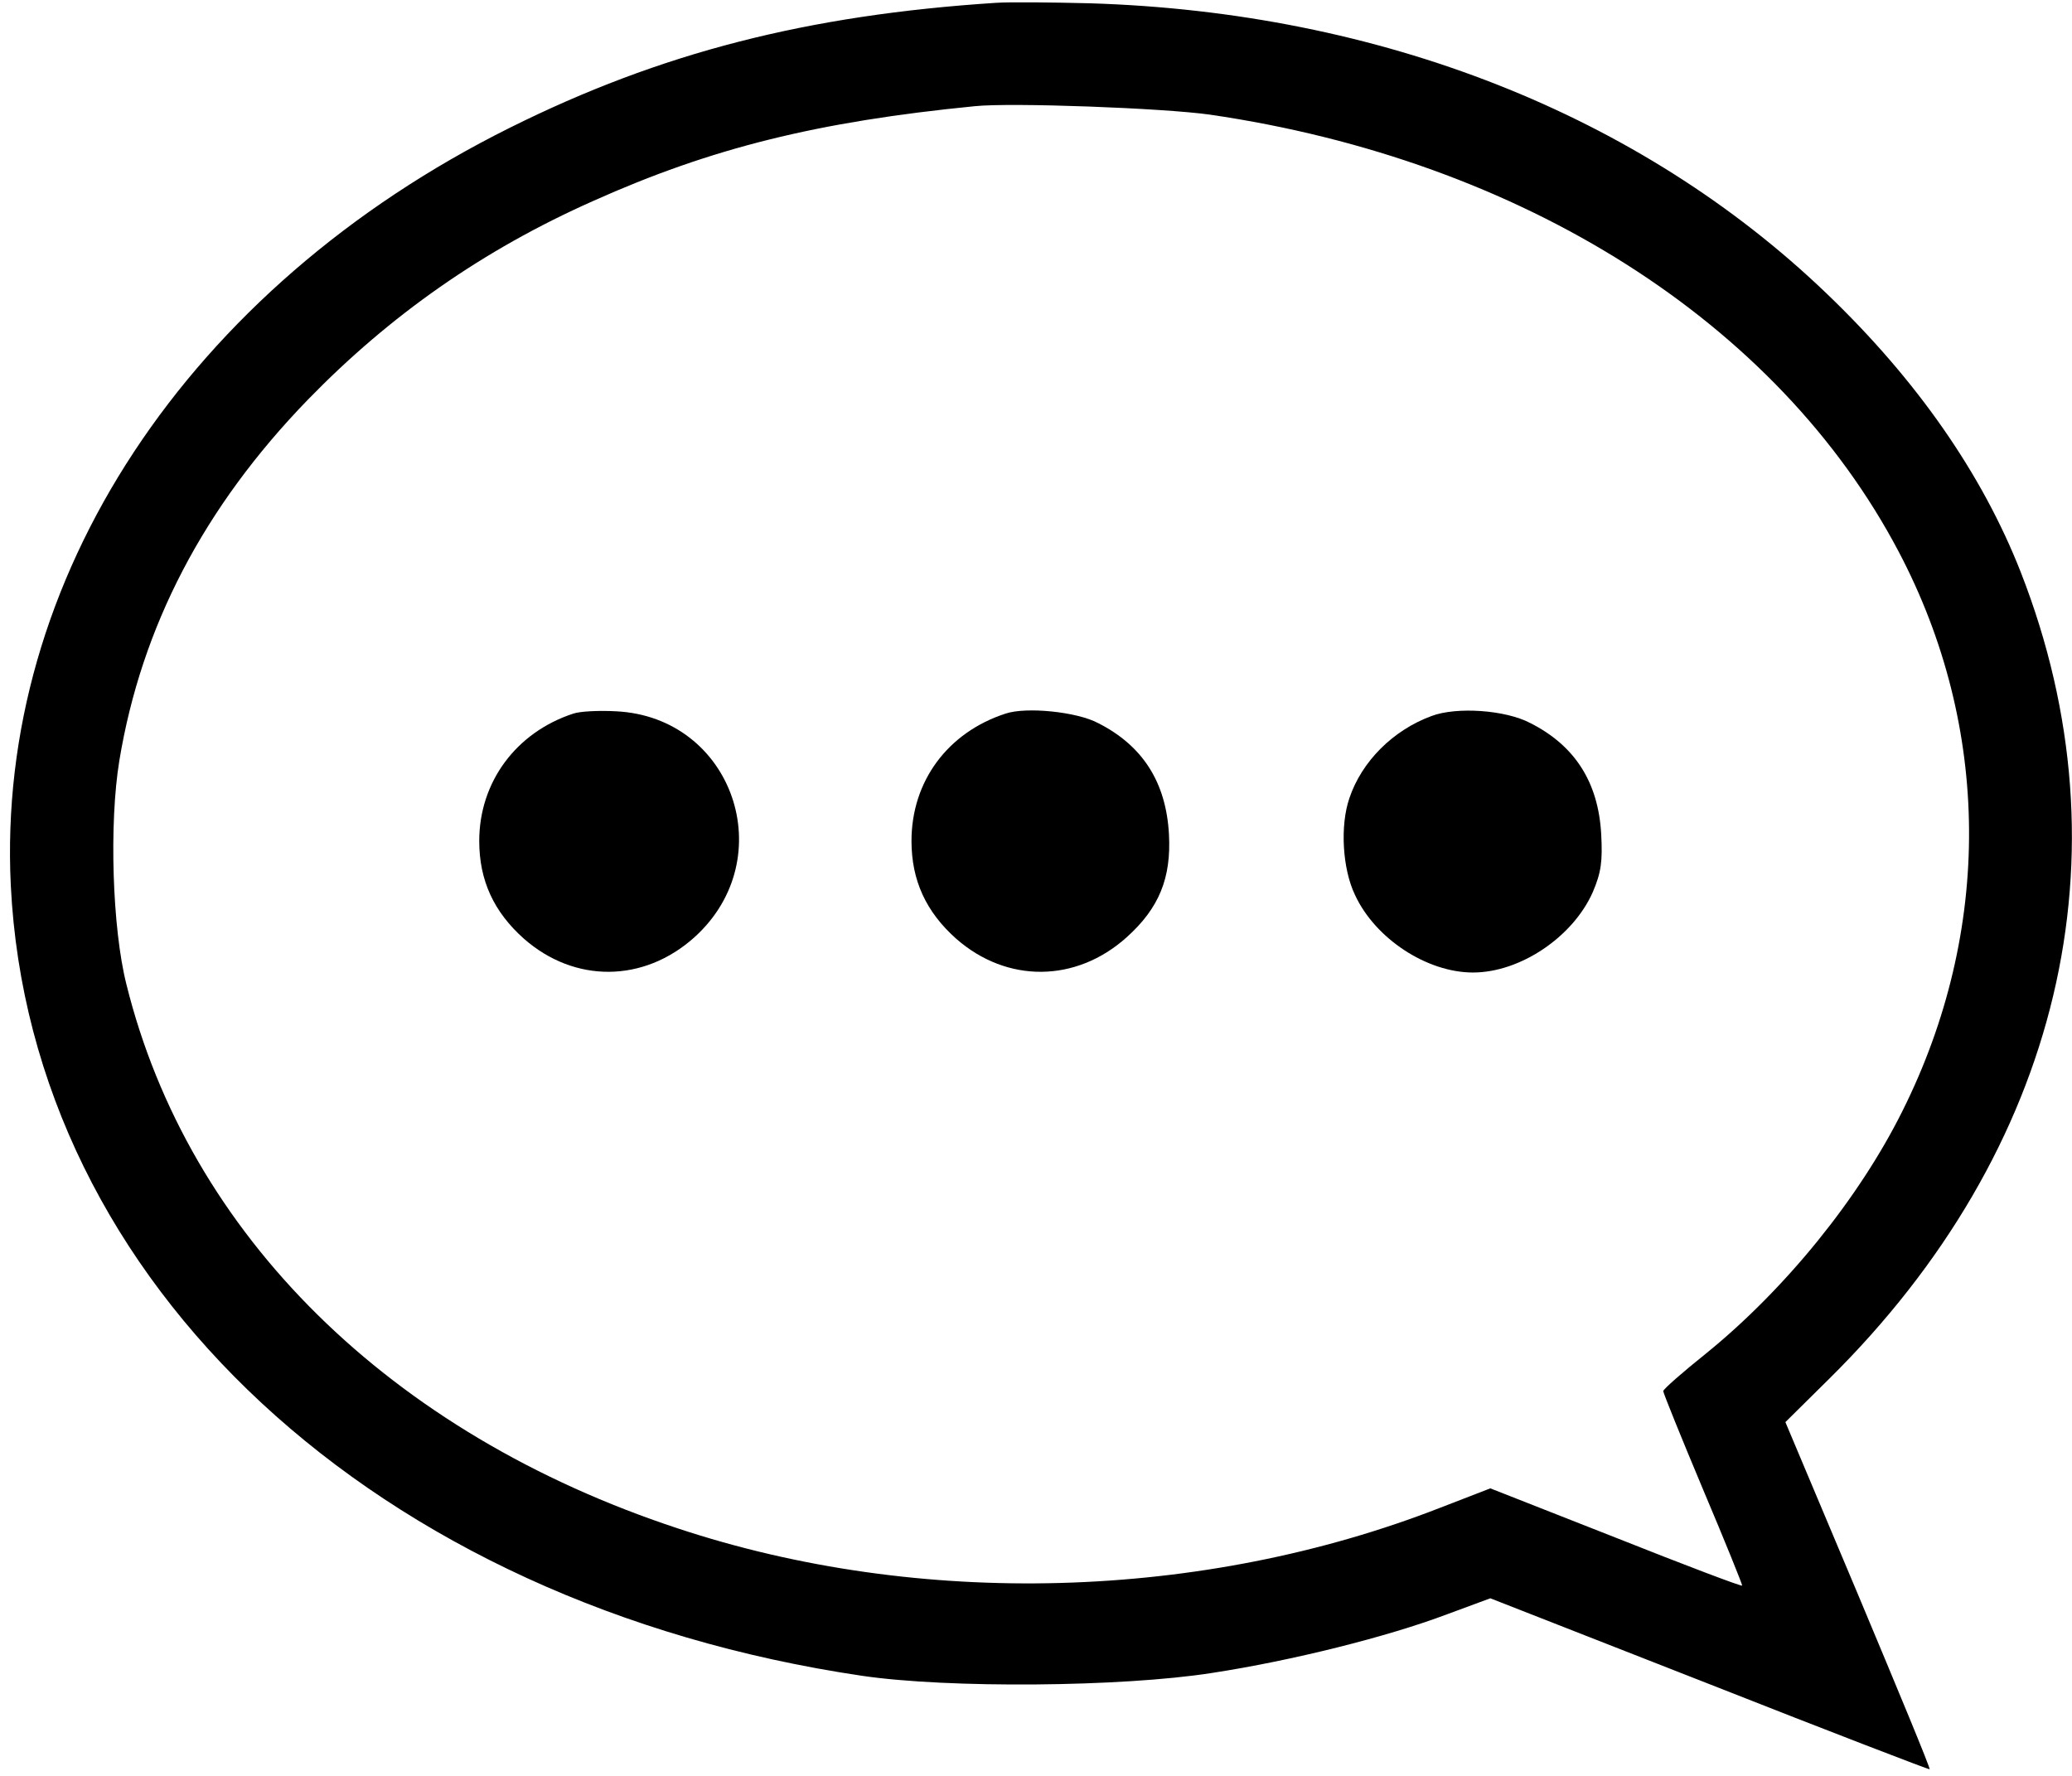 <?xml version="1.0" standalone="no"?>
<svg version="1.0" xmlns="http://www.w3.org/2000/svg"
 width="441pt" height="378pt" viewBox="0 0 441 378"
 preserveAspectRatio="xMidYMid meet">

<g transform="translate(0,378) scale(0.1,-0.1)"
fill="#000000" stroke="none">
<path d="M2120 3774 c-401 -26 -714 -106 -1035 -266 -685 -341 -1094 -961
-1062 -1613 42 -847 777 -1529 1812 -1682 183 -27 552 -24 744 6 170 26 374
77 501 125 l92 34 467 -183 c256 -101 467 -182 468 -181 2 2 -67 168 -152 371
l-155 368 93 92 c493 487 643 1116 408 1717 -82 209 -221 409 -413 593 -397
381 -950 599 -1568 618 -80 2 -170 3 -200 1z m455 -238 c665 -97 1209 -442
1466 -930 197 -374 200 -807 8 -1191 -92 -185 -249 -379 -418 -516 -50 -40
-91 -76 -91 -80 0 -4 38 -98 85 -210 47 -111 84 -203 83 -204 -2 -2 -123 44
-269 102 l-267 105 -106 -41 c-507 -198 -1109 -215 -1624 -44 -612 202 -1041
625 -1173 1158 -30 119 -37 342 -15 476 47 285 180 540 401 768 175 180 373
319 607 423 252 113 478 169 813 202 78 8 401 -4 500 -18z"/>
<path d="M1220 2261 c-122 -40 -200 -146 -200 -271 0 -84 31 -151 95 -208 108
-95 255 -94 363 3 186 168 82 469 -167 481 -36 2 -77 0 -91 -5z"/>
<path d="M2140 2261 c-123 -40 -200 -144 -200 -271 0 -84 31 -151 95 -208 108
-95 255 -94 363 3 69 62 95 126 90 219 -6 111 -56 189 -151 237 -45 24 -153
35 -197 20z"/>
<path d="M3047 2256 c-82 -30 -149 -97 -175 -175 -20 -58 -15 -150 12 -206 43
-93 153 -165 251 -165 101 0 213 76 255 171 18 42 21 66 18 123 -6 111 -56
189 -151 237 -53 28 -157 35 -210 15z"/>
</g>
</svg>
